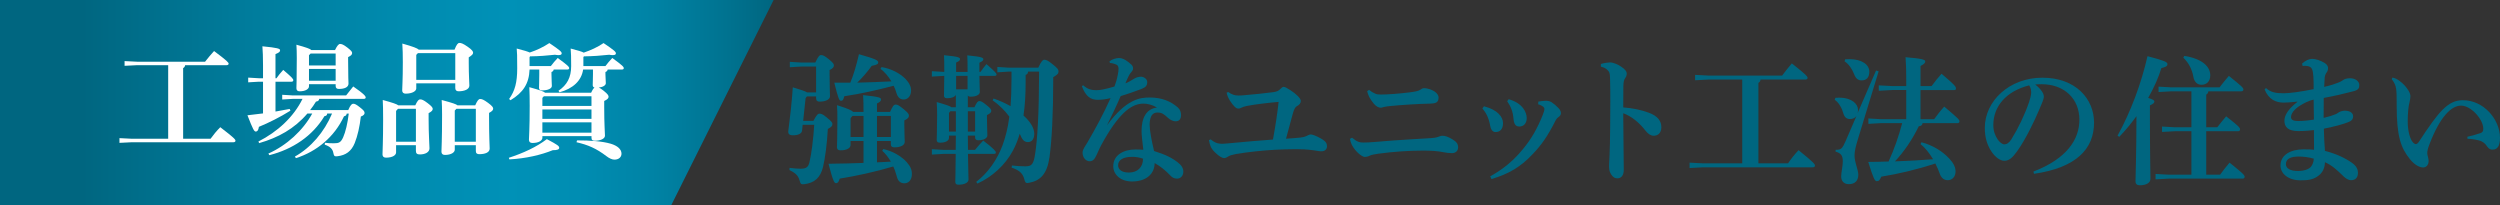 <?xml version="1.0" encoding="UTF-8"?><svg xmlns="http://www.w3.org/2000/svg" xmlns:xlink="http://www.w3.org/1999/xlink" viewBox="0 0 317 26"><rect x="0" y="0" width="317" height="26" fill="#333333" stroke="none"/><defs><style>.e{fill:url(#d);}.f{fill:#006680;}.g{fill:#fff;}</style><linearGradient id="d" x1="0" y1="13" x2="98.094" y2="13" gradientTransform="matrix(1, 0, 0, 1, 0, 0)" gradientUnits="userSpaceOnUse"><stop offset=".106" stop-color="#006680"/><stop offset=".321" stop-color="#007c9c"/><stop offset=".52" stop-color="#008baf"/><stop offset=".657" stop-color="#0091b7"/><stop offset=".746" stop-color="#008db2"/><stop offset=".843" stop-color="#0083a5"/><stop offset=".943" stop-color="#00728f"/><stop offset="1" stop-color="#006680"/></linearGradient></defs><g id="a"/><g id="b"><g id="c"><g><path d="M103.481,11.719v-3.285h-1.793l-1.537,.09v-.682l1.537,.091h1.691c.376-.808,.547-.952,.735-.952,.222,0,.444,.091,.991,.538,.547,.449,.632,.61,.632,.772,0,.216-.119,.377-.547,.593v.466c0,1.742,.052,2.531,.052,2.854,0,.43-.598,.681-1.316,.681-.29,0-.444-.126-.444-.43v-.234h-1.162l-.171,.215-.307,2.89h1.298c.41-.79,.581-.916,.786-.916s.41,.072,.906,.485c.615,.503,.717,.646,.717,.844,0,.234-.137,.377-.581,.61-.086,1.723-.342,3.751-.615,4.846-.342,1.382-1.111,1.992-2.341,2.153-.085,.018-.153,.018-.222,.018-.257,0-.291-.108-.41-.502-.188-.646-.547-.934-1.282-1.31l.018-.27c.597,.072,.991,.108,1.367,.108,.734,0,.991-.18,1.144-.772,.257-1.042,.496-2.89,.615-4.793h-1.469l-.068,.7c-.034,.413-.478,.628-1.178,.628-.376,0-.581-.126-.581-.466,.222-1.741,.444-3.589,.581-5.618,1.093,.323,1.588,.502,1.811,.646h1.144Zm7.721,8.867c.581-.036,1.179-.054,1.76-.09-.307-.538-.683-1.006-1.093-1.382l.137-.215c1.178,.251,2.323,.934,2.955,1.651,.478,.538,.667,.97,.667,1.508,0,.754-.41,1.185-.957,1.185-.444,0-.803-.251-.94-.808-.102-.377-.273-.915-.461-1.328-2.221,.664-4.68,1.202-6.798,1.543-.12,.467-.291,.574-.462,.574-.205,0-.358-.162-.957-2.459,1.64-.018,3.092-.054,4.441-.107v-2.782h-1.64v.502c0,.413-.512,.682-1.264,.682-.324,0-.461-.126-.461-.395,0-.359,.051-1.221,.051-3.195,0-1.094,0-1.579-.051-2.136,1.383,.431,1.879,.664,2.066,.862h1.298c0-.826,0-1.436-.051-2.136,2.135,.215,2.271,.342,2.271,.557,0,.179-.119,.323-.512,.502v1.077h1.657c.358-.807,.495-.934,.717-.934,.239,0,.41,.091,1.007,.574,.581,.485,.667,.629,.667,.827,0,.233-.12,.377-.581,.61v.466c0,.915,.051,1.849,.051,2.261,0,.395-.495,.682-1.298,.682-.324,0-.461-.126-.461-.395v-.413h-1.76v2.71Zm.581-12.08c1.213,.197,2.341,.79,3.041,1.507,.496,.521,.701,1.006,.701,1.454,0,.717-.428,1.149-.922,1.149-.444,0-.752-.234-.922-.79-.102-.342-.223-.665-.359-.952-2.169,.557-4.1,1.006-6.268,1.329-.12,.484-.205,.574-.428,.574-.187,0-.324-.18-.837-2.298h2.032c.41-.987,.769-2.19,1.093-3.608,2.272,.645,2.443,.807,2.443,1.041,0,.198-.154,.323-.82,.431-.512,.717-1.162,1.489-1.845,2.136,1.435-.036,2.886-.091,4.339-.162-.393-.646-.854-1.185-1.384-1.598l.137-.215Zm-2.289,6.193h-1.401l-.239,.286v2.388h1.64v-2.674Zm3.468,2.674v-2.674h-1.76v2.674h1.76Z" style="fill:#006680;"/><path d="M122.722,17.193c.018,.557,.018,1.221,.018,1.813h.888c.324-.394,.717-.843,1.041-1.184,1.384,1.058,1.606,1.364,1.606,1.507,0,.108-.051,.18-.222,.18h-3.314c.034,2.315,.068,3.034,.068,3.266,0,.359-.478,.646-1.264,.646-.291,0-.41-.107-.41-.359,0-.269,.034-.987,.051-3.553h-1.486l-1.537,.09v-.682l1.537,.09h1.486c0-.609,.018-1.202,.018-1.813h-.872v.287c0,.359-.427,.61-1.127,.61-.307,0-.427-.107-.427-.359,0-.305,.051-1.274,.051-3.194,0-.539-.017-1.059-.051-1.598,1.246,.358,1.708,.52,1.879,.664h.547v-1.58c-.12,.251-.496,.431-1.093,.431-.291,0-.41-.09-.41-.342,0-.358,.017-1.149,.034-2.494l-1.572,.09v-.682l1.572,.09v-.413c0-.645,0-1.113-.034-1.705,1.913,.179,2.032,.305,2.032,.502,0,.162-.119,.251-.495,.431v1.184h1.451v-.394c0-.646,0-1.113-.034-1.706,1.879,.18,2.033,.306,2.033,.502,0,.162-.12,.252-.496,.431v1.166h.137c.223-.322,.462-.628,.752-.987,1.162,1.006,1.282,1.185,1.282,1.329,0,.107-.086,.162-.223,.162h-1.947c.018,1.238,.052,1.83,.052,2.046,0,.341-.462,.592-1.145,.592-.205,0-.324-.036-.376-.162v1.508h.837c.307-.682,.461-.79,.615-.79,.205,0,.376,.071,.905,.502,.547,.43,.615,.574,.615,.754,0,.162-.153,.341-.547,.521v.341c0,1.023,.052,1.813,.052,2.244,0,.341-.462,.61-1.145,.61-.273,0-.41-.108-.41-.359v-.234h-.922Zm-1.52-.502v-2.585h-.701l-.171,.215v2.37h.872Zm.034-7.072v1.705h1.451v-1.705h-1.451Zm2.408,7.072v-2.585h-.922v2.585h.922Zm6.714-7.61c-.018,.233-.102,.358-.307,.413v.862c0,1.651-.086,3.069-.273,4.289,.854,.772,1.367,1.58,1.367,2.316,0,.681-.325,1.058-.803,1.058-.495,0-.734-.322-1.041-1.058-.239,.807-.53,1.526-.872,2.153-1.007,1.867-2.631,3.303-4.492,4.165l-.154-.216c1.503-1.149,2.665-2.817,3.348-4.666,.359-.987,.667-2.136,.854-3.608-.615-.826-1.315-1.508-2.118-2.065l.12-.233c.768,.269,1.486,.592,2.152,.969,.068-.969,.119-2.064,.119-3.321v-1.058h-.376l-1.417,.09v-.682l1.417,.09h3.776c.358-.79,.563-1.005,.768-1.005,.223,0,.478,.107,1.025,.556,.667,.538,.769,.682,.769,.934,0,.27-.154,.413-.667,.718,0,4.649-.187,8.076-.478,10.159-.307,2.154-1.178,2.961-2.562,3.231-.102,.018-.187,.036-.256,.036-.223,0-.273-.126-.376-.485-.188-.736-.615-1.13-1.606-1.472l.034-.269c.649,.071,1.059,.107,1.691,.107,.786,0,1.042-.198,1.247-1.526,.307-1.938,.495-5.205,.512-10.482h-1.401Z" style="fill:#006680;"/><path d="M140.682,7.77c.291-.234,.82-.413,1.196-.413,.53,0,1.077,.358,1.606,.862,.137,.143,.188,.287,.188,.484,0,.144-.102,.306-.188,.395-.153,.162-.256,.323-.358,.521-.205,.413-.291,.645-.428,.951,.428-.162,.786-.395,1.077-.574,.239-.144,.563-.27,.905-.27,.307,0,.786,.251,.786,.682,0,.413-.153,.646-.7,.862-.957,.359-1.879,.682-2.665,.915-.649,1.49-1.093,2.387-1.742,3.716,2.476-3.374,4.219-3.536,5.432-3.536,1.537,0,2.665,.484,3.553,1.256,.307,.27,.41,.629,.41,.97,0,.466-.205,.79-.683,.79-.291,0-.633-.143-.922-.395-.564-.502-.786-.717-1.401-.717-.564,0-.974,.413-.974,1.562,0,.7,.257,2.064,.564,3.321,1.417,.43,2.46,.934,3.228,1.634,.41,.377,.478,.7,.478,.987,0,.466-.29,.879-.802,.879-.376,0-.633-.179-.786-.341-.667-.7-1.298-1.221-2.05-1.634,0,1.329-1.008,2.334-2.87,2.334-1.435,0-2.375-.862-2.375-1.938,0-1.472,1.401-2.118,2.785-2.118,.29,0,.649,0,1.025,.036-.12-1.059-.223-1.866-.223-2.37,0-1.651,.598-2.836,1.965-2.979-.598-.359-1.23-.503-1.708-.503-1.35,0-2.87,.88-5.022,4.631-.581,1.023-.717,1.4-.922,1.849-.291,.646-.53,.827-.906,.827-.495,0-.888-.503-.888-1.095,0-.413,.342-.808,.598-1.257,1.11-1.902,2.032-3.608,2.955-5.654-.717,.18-1.23,.216-1.64,.216-.837,0-1.503-.378-1.998-1.723l.153-.126c.615,.556,1.127,.628,1.742,.628,.462,0,1.162-.144,2.238-.467,.205-.574,.307-.879,.427-1.526,.052-.251,.086-.43,.086-.736,0-.233-.068-.43-.291-.52-.187-.072-.427-.18-.802-.198l-.052-.215Zm1.093,13.175c0,.52,.41,.933,1.367,.933,1.111,0,1.794-.681,1.794-1.758-.462-.162-.957-.234-1.367-.234-1.23,0-1.794,.449-1.794,1.059Z" style="fill:#006680;"/><path d="M153.519,17.678c.444,.359,.802,.521,1.196,.538,.068,0,.137,.018,.222,.018,.223,0,.547-.036,1.179-.09,1.811-.18,3.621-.323,5.295-.449,.307-1.652,.581-3.465,.717-4.775-1.264,.108-2.801,.287-3.981,.502-.29,.055-.632,.162-.786,.252-.119,.071-.205,.09-.307,.09-.137,0-.273-.018-.478-.215-.376-.359-.888-1.059-1.041-1.795l.205-.09c.461,.341,.854,.448,1.281,.448,.376,0,.547-.018,.906-.054,1.127-.09,2.271-.215,3.553-.377,.427-.054,.666-.179,.905-.43,.12-.127,.257-.234,.359-.234,.222,0,.376,.107,.871,.413,.735,.466,1.332,1.059,1.332,1.364,0,.27-.187,.502-.444,.628-.239,.127-.392,.323-.581,1.006-.187,.664-.529,1.938-.854,3.159,.957-.054,1.452-.108,1.811-.144,.444-.054,.633-.126,.854-.233,.171-.09,.325-.162,.496-.162,.187,0,.717,.198,1.281,.521,.649,.377,.752,.645,.752,.969,0,.377-.256,.646-.7,.646-.273,0-.564-.072-.974-.126-.888-.126-1.588-.144-2.237-.144-.974,0-1.913,.036-2.631,.072-1.452,.072-3.502,.287-4.988,.538-.393,.072-.786,.18-1.008,.323-.205,.144-.358,.198-.512,.198-.222,0-.615-.198-1.162-.736-.563-.557-.632-.915-.752-1.544l.223-.09Z" style="fill:#006680;"/><path d="M171.445,17.462c.632,.538,.973,.61,1.401,.61,.444,0,.871-.018,1.469-.072,1.196-.108,3.143-.251,4.68-.341,1.059-.055,1.861-.108,2.426-.144,.273-.018,.666-.054,.939-.162,.188-.072,.393-.143,.478-.143,.393,0,.752,.107,1.316,.449,.512,.305,.734,.574,.734,1.023,0,.484-.358,.736-.786,.736-.376,0-.768-.055-1.11-.126-.683-.144-1.572-.198-2.528-.198-1.897,0-3.81,.143-5.689,.394-.495,.072-.888,.144-1.093,.251-.205,.108-.444,.162-.615,.162-.29,0-.888-.413-1.383-1.094-.223-.306-.428-.682-.512-1.203l.273-.143Zm2.152-6.067c.256,.215,.478,.341,.752,.466,.222,.108,.41,.126,.752,.126,.973,0,2.408-.126,3.587-.269,.734-.09,1.162-.18,1.383-.323,.171-.108,.291-.215,.496-.215,.137,0,.307,.018,.444,.054,.871,.198,1.401,.682,1.401,1.131,0,.233-.068,.43-.188,.556-.102,.108-.342,.198-.82,.215-1.827,.036-3.758,.18-5.09,.306-.307,.036-.666,.072-.854,.126-.085,.018-.239,.09-.392,.09-.223,0-.564-.126-.906-.556-.495-.61-.7-1.059-.802-1.544l.239-.162Z" style="fill:#006680;"/><path d="M188.174,13.478c1.742,.449,2.408,1.364,2.408,2.136,0,.79-.392,1.13-.957,1.13-.273,0-.563-.197-.666-.79-.188-1.023-.512-1.634-.991-2.208l.205-.269Zm6.883-.593c.325-.054,.649-.107,.974-.107,.324,0,.597,.107,.7,.179,.325,.215,.581,.431,.872,.736,.171,.179,.324,.395,.324,.646s-.153,.394-.307,.502c-.137,.09-.256,.215-.342,.377-1.093,2.172-1.879,3.213-2.92,4.308-1.555,1.67-3.109,2.549-5.245,3.178l-.153-.342c1.708-.951,2.989-2.028,4.185-3.5,1.042-1.257,1.794-2.585,2.477-4.29,.137-.322,.205-.574,.205-.771,0-.126-.068-.216-.223-.323-.171-.108-.324-.198-.563-.251l.017-.342Zm-3.758-.305c1.794,.502,2.289,1.687,2.289,2.387,0,.682-.392,1.077-.939,1.077-.462,0-.683-.323-.735-.969-.068-.88-.324-1.544-.802-2.244l.187-.251Z" style="fill:#006680;"/><path d="M202.99,8.111c.41-.126,.939-.198,1.178-.198,.307,0,.888,.198,1.367,.521,.496,.323,.735,.61,.735,.898,0,.198-.068,.394-.188,.556-.187,.27-.222,.538-.239,1.059-.017,.664-.017,1.418-.017,2.674,1.093,.072,2.255,.306,3.228,.664,1.179,.431,1.606,1.095,1.606,1.831,0,.754-.444,1.095-.973,1.095-.428,0-.803-.342-1.025-.629-.803-1.041-1.794-1.849-2.836-2.225,0,2.225,.068,5.169,.068,7.198,0,.556-.239,1.058-.803,1.058-.324,0-.563-.126-.82-.538-.239-.377-.239-.717-.239-1.149,0-.358,.12-1.489,.137-4.828,.018-1.167,.018-2.208,.018-3.231,0-1.006,0-1.993-.034-3.016-.018-.484-.068-.681-.188-.826-.171-.215-.41-.449-.973-.574v-.341Z" style="fill:#006680;"/><path d="M220.915,10.085h-4.27l-1.708,.09v-.681l1.708,.09h9.327c.307-.413,.922-1.202,1.23-1.544,1.827,1.436,1.999,1.67,1.999,1.831,0,.126-.103,.215-.273,.215h-5.689c-.034,.215-.119,.341-.273,.413v10.213h3.758c.376-.557,.854-1.166,1.332-1.67,1.913,1.544,2.084,1.778,2.084,1.957,0,.126-.102,.215-.273,.215h-13.921l-1.708,.09v-.681l1.708,.09h4.97V10.085Z" style="fill:#006680;"/><path d="M235.391,14.716c-.17,.251-.461,.377-.853,.377-.41,0-.683-.287-.787-.682-.205-.735-.597-1.417-1.11-1.758l.085-.251c.154-.018,.308-.018,.462-.018,1.64,0,2.408,.808,2.408,1.544,0,.162-.017,.287-.051,.413l2.341-5.403,.324,.108-2.614,8.561c-.306,.987-.443,1.598-.443,2.101,0,.915,.478,1.777,.478,2.459,0,.754-.445,1.184-1.197,1.184-.648,0-.973-.413-.973-.987,0-.485,.205-1.292,.205-1.902,0-.7-.205-1.041-.922-1.238l.018-.234c.683,0,.82-.072,1.298-1.185l1.331-3.087Zm-1.417-7.198c.187-.018,.359-.018,.529-.018,1.64,0,2.528,.736,2.528,1.58,0,.754-.375,1.113-.973,1.113-.444,0-.735-.216-.957-.79-.239-.628-.667-1.274-1.213-1.633l.086-.252Zm9.668,10.519c1.451,.377,2.699,1.166,3.57,2.117,.496,.539,.752,1.059,.752,1.58,0,.646-.392,1.113-.99,1.113-.445,0-.803-.251-.992-.772-.17-.466-.358-.915-.58-1.346-2.46,.808-4.664,1.31-6.85,1.67-.205,.467-.324,.574-.581,.574-.239,0-.427-.341-1.077-2.441,.906-.018,1.76-.018,2.58-.055,.717-1.562,1.282-3.195,1.725-4.864h-2.698l-1.589,.09v-.682l1.589,.091h3.211v-3.698h-1.776l-1.708,.091v-.682l1.708,.09h1.776v-.736c0-1.13-.018-1.992-.086-2.925,2.221,.179,2.494,.341,2.494,.521,0,.179-.102,.341-.598,.592v2.549h1.402c.375-.521,.871-1.13,1.263-1.562,1.794,1.508,1.828,1.651,1.828,1.885,0,.108-.068,.179-.188,.179h-4.305v3.698h1.726c.376-.521,.802-1.078,1.281-1.598,1.862,1.562,1.931,1.687,1.931,1.885,0,.126-.102,.215-.273,.215h-4.407c-.034,.234-.153,.359-.478,.394-.872,1.778-1.913,3.267-3.023,4.452,1.622-.054,3.228-.144,4.834-.27-.478-.807-1.025-1.471-1.589-1.92l.12-.234Z" style="fill:#006680;"/><path d="M257.843,21.752c4.236-1.633,5.825-4.074,5.825-6.569,0-2.692-1.948-4.505-4.783-4.505-.308,0-.582,.018-.82,.035,.802,.629,1.093,1.185,1.093,1.526,0,.358-.273,.915-.547,1.579-.683,1.615-1.76,3.842-2.819,5.331-.564,.79-1.007,1.238-1.64,1.238-.529,0-1.144-.449-1.606-1.13-.547-.808-.872-1.759-.872-3.052,0-3.392,3.11-6.354,7.294-6.354,4.253,0,6.559,2.71,6.559,5.69,0,3.357-2.271,5.726-7.618,6.497l-.068-.287Zm-5.09-5.887c0,.736,.222,1.328,.563,1.831,.223,.322,.582,.609,.82,.609,.308,0,.615-.179,.906-.645,.854-1.365,1.674-3.07,2.221-4.65,.12-.358,.29-.915,.29-1.256,0-.27-.033-.61-.256-.934-2.938,.754-4.544,2.674-4.544,5.044Z" style="fill:#006680;"/><path d="M268.51,17.193c1.674-3.034,3.006-6.605,3.792-10.069,2.118,.556,2.528,.736,2.528,1.005,0,.252-.205,.378-.768,.503-.359,1.202-.94,2.494-1.675,3.787,.564,.162,.787,.305,.787,.43,0,.216-.137,.306-.564,.521v1.706c0,4.2,.068,6.946,.068,7.61,0,.485-.529,.808-1.349,.808-.359,0-.547-.179-.547-.467,0-.717,.119-3.553,.119-8.005v-.287c-.666,.916-1.401,1.814-2.186,2.621l-.205-.162Zm11.513-5.618c-.034,.216-.12,.342-.273,.413v4.146h1.401c.324-.43,.717-.897,1.127-1.381,1.656,1.292,1.76,1.436,1.76,1.67,0,.126-.086,.215-.257,.215h-4.031v5.51h1.76c.358-.502,.734-.97,1.195-1.526,1.743,1.4,1.913,1.579,1.913,1.813,0,.144-.119,.215-.238,.215h-9.396l-1.656,.091v-.682l1.656,.09h2.887v-5.51h-2.101l-1.623,.09v-.682l1.623,.09h2.101v-4.559h-2.546l-1.622,.091v-.682l1.622,.09h6.116c.392-.521,.716-.915,1.178-1.453,1.742,1.381,1.845,1.543,1.845,1.723,0,.126-.085,.233-.273,.233h-4.168Zm-3.058-4.487c2.222,.341,3.297,1.328,3.297,2.459,0,.772-.461,1.202-1.111,1.202-.529,0-.905-.341-1.025-.987-.17-.969-.615-1.83-1.281-2.441l.119-.234Z" style="fill:#006680;"/><path d="M287.325,11.162c.58,.538,1.23,.665,2.237,.665,.769,0,2.186-.198,3.809-.521,0-.593,0-1.059-.033-1.58-.035-.413-.068-.7-.154-.915-.137-.341-.444-.466-.957-.466-.086,0-.171,.018-.256,.018l-.068-.305c.41-.359,.837-.593,1.298-.593,.41,0,1.025,.18,1.588,.538,.257,.162,.41,.378,.41,.629,0,.233-.068,.413-.205,.592-.12,.162-.205,.413-.222,.61-.018,.287-.035,.7-.068,1.185,.921-.215,1.417-.395,1.827-.557,.205-.072,.428-.198,.597-.323,.154-.107,.41-.215,.855-.215,.716,0,1.178,.413,1.178,.862,0,.377-.102,.61-.7,.772-1.298,.341-2.358,.592-3.81,.862-.017,.915-.017,1.795-.017,2.531,.7-.162,1.178-.323,1.468-.449,.137-.055,.291-.126,.393-.216,.12-.09,.444-.251,.82-.251,.735,0,1.059,.342,1.059,.7,0,.467-.273,.61-.615,.754-.734,.287-1.657,.538-3.092,.826,.018,1.041,.068,1.938,.137,2.818,1.452,.377,2.546,.897,3.416,1.507,.615,.431,.769,.88,.769,1.257,0,.592-.291,.951-.871,.951-.342,0-.683-.215-.957-.485-.769-.754-1.452-1.4-2.358-1.794-.017,.7-.273,1.381-.99,1.83-.53,.342-1.06,.467-2.085,.467-1.536,0-2.561-.808-2.561-1.885,0-1.346,1.298-2.046,2.938-2.046,.648,0,.939,.018,1.315,.054,0-.934,0-1.741-.017-2.495-.496,.055-1.111,.126-1.999,.126-1.316,0-1.742-.556-1.742-1.31,0-.79,.632-1.598,1.64-2.387v-.036c-.7,.072-1.332,.126-1.725,.126-.974,0-1.897-.377-2.427-1.669l.172-.18Zm4.15,8.688c-1.059,0-1.622,.305-1.622,.97,0,.556,.597,.862,1.52,.862,.82,0,1.435-.251,1.656-.538,.205-.252,.342-.61,.359-1.023-.666-.198-1.367-.27-1.913-.27Zm1.896-7.216c-.648,.126-1.349,.521-1.691,.736-.854,.521-1.179,1.077-1.179,1.489,0,.306,.223,.485,.923,.485,.478,0,1.076-.036,1.981-.179,0-.844-.018-1.67-.035-2.531Z" style="fill:#006680;"/><path d="M303.37,9.834c.342,.072,.648,.234,.921,.449,.428,.323,.769,.664,1.093,1.185,.154,.251,.257,.502,.257,.736,0,.198-.052,.538-.12,.79-.137,.466-.222,1.436-.222,2.423,0,1.202,.29,2.244,.683,2.657,.137,.143,.239,.198,.342,.198,.137,0,.273-.108,.41-.323,2.494-3.806,3.655-5.241,5.551-5.241,2.733,0,4.715,2.531,4.715,4.757,0,1.059-.342,1.508-.957,1.508-.375,0-.58-.251-.734-.485-.223-.341-.564-.557-.854-.646-.393-.126-.957-.215-1.588-.251v-.251c.615-.144,1.162-.287,1.673-.467,.257-.09,.342-.269,.342-.538,.018-1.166-1.536-2.943-2.818-2.943-1.196,0-2.648,1.328-4.015,4.917-.205,.521-.273,.862-.273,1.114,0,.126,.035,.233,.052,.322,.068,.27,.12,.485,.12,.646,0,.61-.377,.844-.683,.844-.377,0-1.008-.215-1.692-1.059-1.145-1.436-1.674-2.836-1.674-6.821v-.377c0-.503,0-1.239-.068-1.706-.068-.449-.205-.79-.564-1.238l.103-.198Z" style="fill:#006680;"/></g><g><polygon points="85.126 26 0 26 0 0 98.094 0 85.126 26" style="fill:url(#d);"/><g><path d="M21.326,8.266h-3.95l-1.58,.079v-.599l1.58,.079h8.627c.285-.362,.853-1.055,1.138-1.355,1.691,1.261,1.849,1.465,1.849,1.607,0,.11-.095,.189-.253,.189h-5.262c-.031,.19-.11,.3-.253,.363v8.966h3.477c.347-.489,.79-1.024,1.232-1.465,1.77,1.355,1.928,1.56,1.928,1.717,0,.111-.095,.19-.253,.19h-12.878l-1.579,.078v-.599l1.579,.079h4.598V8.266Z" style="fill:#fff;"/><path d="M34.93,14.144c.616-.11,1.232-.22,1.801-.331l.095,.221c-1.311,.82-2.765,1.544-3.997,2.048-.063,.473-.222,.599-.395,.599-.205,0-.347-.236-1.058-2.064l1.975-.237v-4.019h-.553l-1.327,.079v-.599l1.327,.079h.553v-1.671c0-1.024-.031-1.749-.079-2.379,1.943,.189,2.244,.299,2.244,.504,0,.204-.143,.299-.585,.489v3.057h.126c.268-.379,.506-.678,.853-1.056,1.154,.977,1.281,1.151,1.281,1.308,0,.11-.079,.189-.237,.189h-2.022v3.782Zm9.038,.252c-.031,.221-.143,.315-.347,.347-1.217,2.617-3.445,4.46-6.099,5.312l-.127-.205c2.022-1.134,3.713-3.089,4.709-5.453h-.616c-.017,.221-.111,.3-.348,.331-1.517,2.521-4.013,4.192-6.983,4.948l-.127-.204c2.323-1.041,4.377-2.916,5.562-5.075h-.616c-1.644,1.923-3.697,3.058-6.115,3.751l-.095-.205c2.449-1.244,4.471-3.12,5.593-5.405h-1.247l-1.327,.079v-.599l1.327,.079h6.778c.253-.331,.616-.788,.901-1.135,1.438,.993,1.58,1.245,1.58,1.403,0,.11-.096,.173-.253,.173h-5.641c-.032,.205-.127,.3-.411,.347-.237,.379-.474,.741-.743,1.072h4.835c.285-.678,.474-.804,.633-.804,.205,0,.394,.095,.853,.458,.442,.347,.585,.504,.585,.709,0,.158-.095,.315-.474,.458-.142,1.261-.411,2.458-.774,3.357-.427,1.055-1.137,1.544-2.165,1.671-.079,.016-.142,.016-.205,.016-.237,0-.268-.094-.347-.458-.095-.488-.411-.788-1.09-1.024l.031-.237c.364,.048,.664,.063,1.123,.063,.647,0,.884-.094,1.185-.756,.3-.662,.568-1.796,.711-3.01h-.253Zm-1.486-8.053c.269-.567,.474-.772,.633-.772,.205,0,.442,.079,.948,.473s.585,.535,.585,.678c0,.189-.11,.331-.506,.52v.41c0,2.127,.048,2.774,.048,2.947,0,.457-.49,.678-1.217,.678-.268,0-.411-.11-.411-.378v-.221h-3.381v.268c0,.315-.411,.631-1.185,.631-.268,0-.411-.127-.411-.394,0-.189,.048-1.009,.048-3.813,0-.804-.016-1.12-.048-1.703,1.264,.347,1.738,.521,1.897,.678h3.001Zm-3.096,.442l-.206,.22v1.293h3.381v-1.513h-3.175Zm3.175,3.451v-1.497h-3.381v1.497h3.381Z" style="fill:#fff;"/><path d="M52.657,13.356c.284-.614,.442-.756,.616-.756,.205,0,.411,.063,.948,.472,.521,.394,.648,.583,.648,.725,0,.189-.11,.331-.521,.552v.772c0,1.938,.11,3.278,.11,3.688,0,.489-.537,.772-1.216,.772-.348,0-.506-.11-.506-.458v-.709h-2.512v.914c0,.331-.411,.662-1.28,.662-.285,0-.443-.142-.443-.41,0-.379,.079-1.623,.079-4.429,0-1.166-.016-1.891-.047-2.474,1.264,.347,1.77,.52,1.975,.678h2.149Zm-2.196,.441l-.237,.268v3.909h2.512v-4.176h-2.275Zm2.322-3.23v.645c0,.331-.49,.662-1.343,.662-.284,0-.442-.141-.442-.41,0-.378,.079-1.261,.079-3.577,0-.835-.016-1.702-.063-2.364,1.391,.393,1.912,.599,2.086,.772h4.535c.253-.646,.427-.851,.616-.851,.205,0,.427,.047,1.059,.489,.552,.378,.679,.599,.679,.74,0,.19-.111,.315-.553,.6v.678c0,1.654,.079,2.489,.079,2.899,0,.489-.648,.725-1.359,.725-.268,0-.427-.127-.427-.41v-.599h-4.946Zm4.946-.442v-3.388h-4.74l-.206,.221v3.167h4.946Zm2.528,3.231c.284-.646,.442-.804,.632-.804,.206,0,.443,.079,.996,.489,.538,.394,.648,.583,.648,.725,0,.189-.11,.331-.521,.551v.552c0,2.71,.079,3.561,.079,3.971,0,.489-.569,.71-1.327,.71-.268,0-.427-.111-.427-.394v-.741h-2.671v.568c0,.331-.442,.662-1.248,.662-.284,0-.442-.142-.442-.41,0-.379,.079-1.355,.079-4.665,0-.788-.016-1.355-.048-1.891,1.407,.378,1.849,.535,2.007,.678h2.244Zm-2.386,.441l-.206,.221v3.955h2.671v-4.176h-2.465Z" style="fill:#fff;"/><path d="M64.523,20.006c1.801-.583,3.491-1.355,4.819-2.364,1.407,.741,1.565,.882,1.565,1.103,0,.189-.206,.3-.822,.3-1.469,.599-3.397,1.055-5.498,1.165l-.063-.204Zm.031-7.454c.743-1.024,1.028-2.112,1.028-3.877,0-1.671-.017-2.002-.063-2.521,.948,.237,1.422,.394,1.658,.504,.933-.315,1.659-.662,2.481-1.197,1.407,.945,1.564,1.119,1.564,1.308,0,.126-.095,.22-.394,.22-.127,0-.268-.016-.459-.047-1.027,.11-1.975,.189-3.16,.204l-.063,.11v1.12h2.702c.253-.331,.521-.662,.869-1.025,1.343,.977,1.454,1.135,1.454,1.293,0,.11-.079,.173-.237,.173h-1.723c-.031,.173-.126,.252-.284,.315v.299c0,.678,.048,1.182,.048,1.466,0,.331-.506,.567-1.233,.567-.268,0-.395-.094-.395-.331,0-.33,.032-.772,.032-1.733v-.583h-1.233c-.063,1.781-.805,2.916-2.418,3.892l-.174-.158Zm10.397-.788c.11-.221,.221-.489,.427-.662-.143-.031-.222-.142-.222-.315,0-.331,.032-.772,.032-1.386v-.583h-1.248c-.206,1.418-1.28,2.411-2.987,2.884l-.142-.189c1.09-.741,1.612-1.686,1.612-3.136,0-1.103-.016-1.703-.063-2.223,.963,.252,1.438,.394,1.659,.52,.948-.331,1.691-.662,2.511-1.213,1.407,.945,1.565,1.119,1.565,1.308,0,.126-.095,.22-.395,.22-.126,0-.268-.016-.458-.047-1.027,.11-1.991,.189-3.207,.204l-.063,.11v1.12h2.797c.253-.331,.521-.662,.87-1.025,1.343,.977,1.453,1.135,1.453,1.293,0,.11-.079,.173-.237,.173h-1.801c-.032,.173-.127,.252-.285,.315v.299c0,.331,.048,.835,.048,1.119,0,.269-.347,.489-.885,.552,.143,.063,.332,.189,.617,.41,.552,.441,.616,.614,.616,.756,0,.189-.143,.347-.553,.535v.741c0,2.348,.096,3.199,.096,3.657,0,.409-.601,.645-1.281,.645-.268,0-.427-.079-.427-.362v-.221h-6.226v.205c0,.331-.427,.662-1.264,.662-.284,0-.442-.142-.442-.41,0-.379,.095-1.371,.095-4.302,0-1.103-.016-1.529-.047-2.365,1.374,.379,1.849,.552,2.007,.71h5.83Zm-5.988,.441l-.19,.205v1.024h6.226v-1.23h-6.035Zm-.19,1.671v1.197h6.226v-1.197h-6.226Zm0,1.639v1.307h6.226v-1.307h-6.226Zm4.393,2.285c1.674,0,3.207,.11,4.281,.425,.837,.252,1.359,.693,1.359,1.261,0,.441-.347,.756-.9,.756-.301,0-.664-.173-1.011-.441-1.28-.977-2.339-1.434-3.792-1.765l.063-.237Z" style="fill:#fff;"/></g></g></g></g></svg>